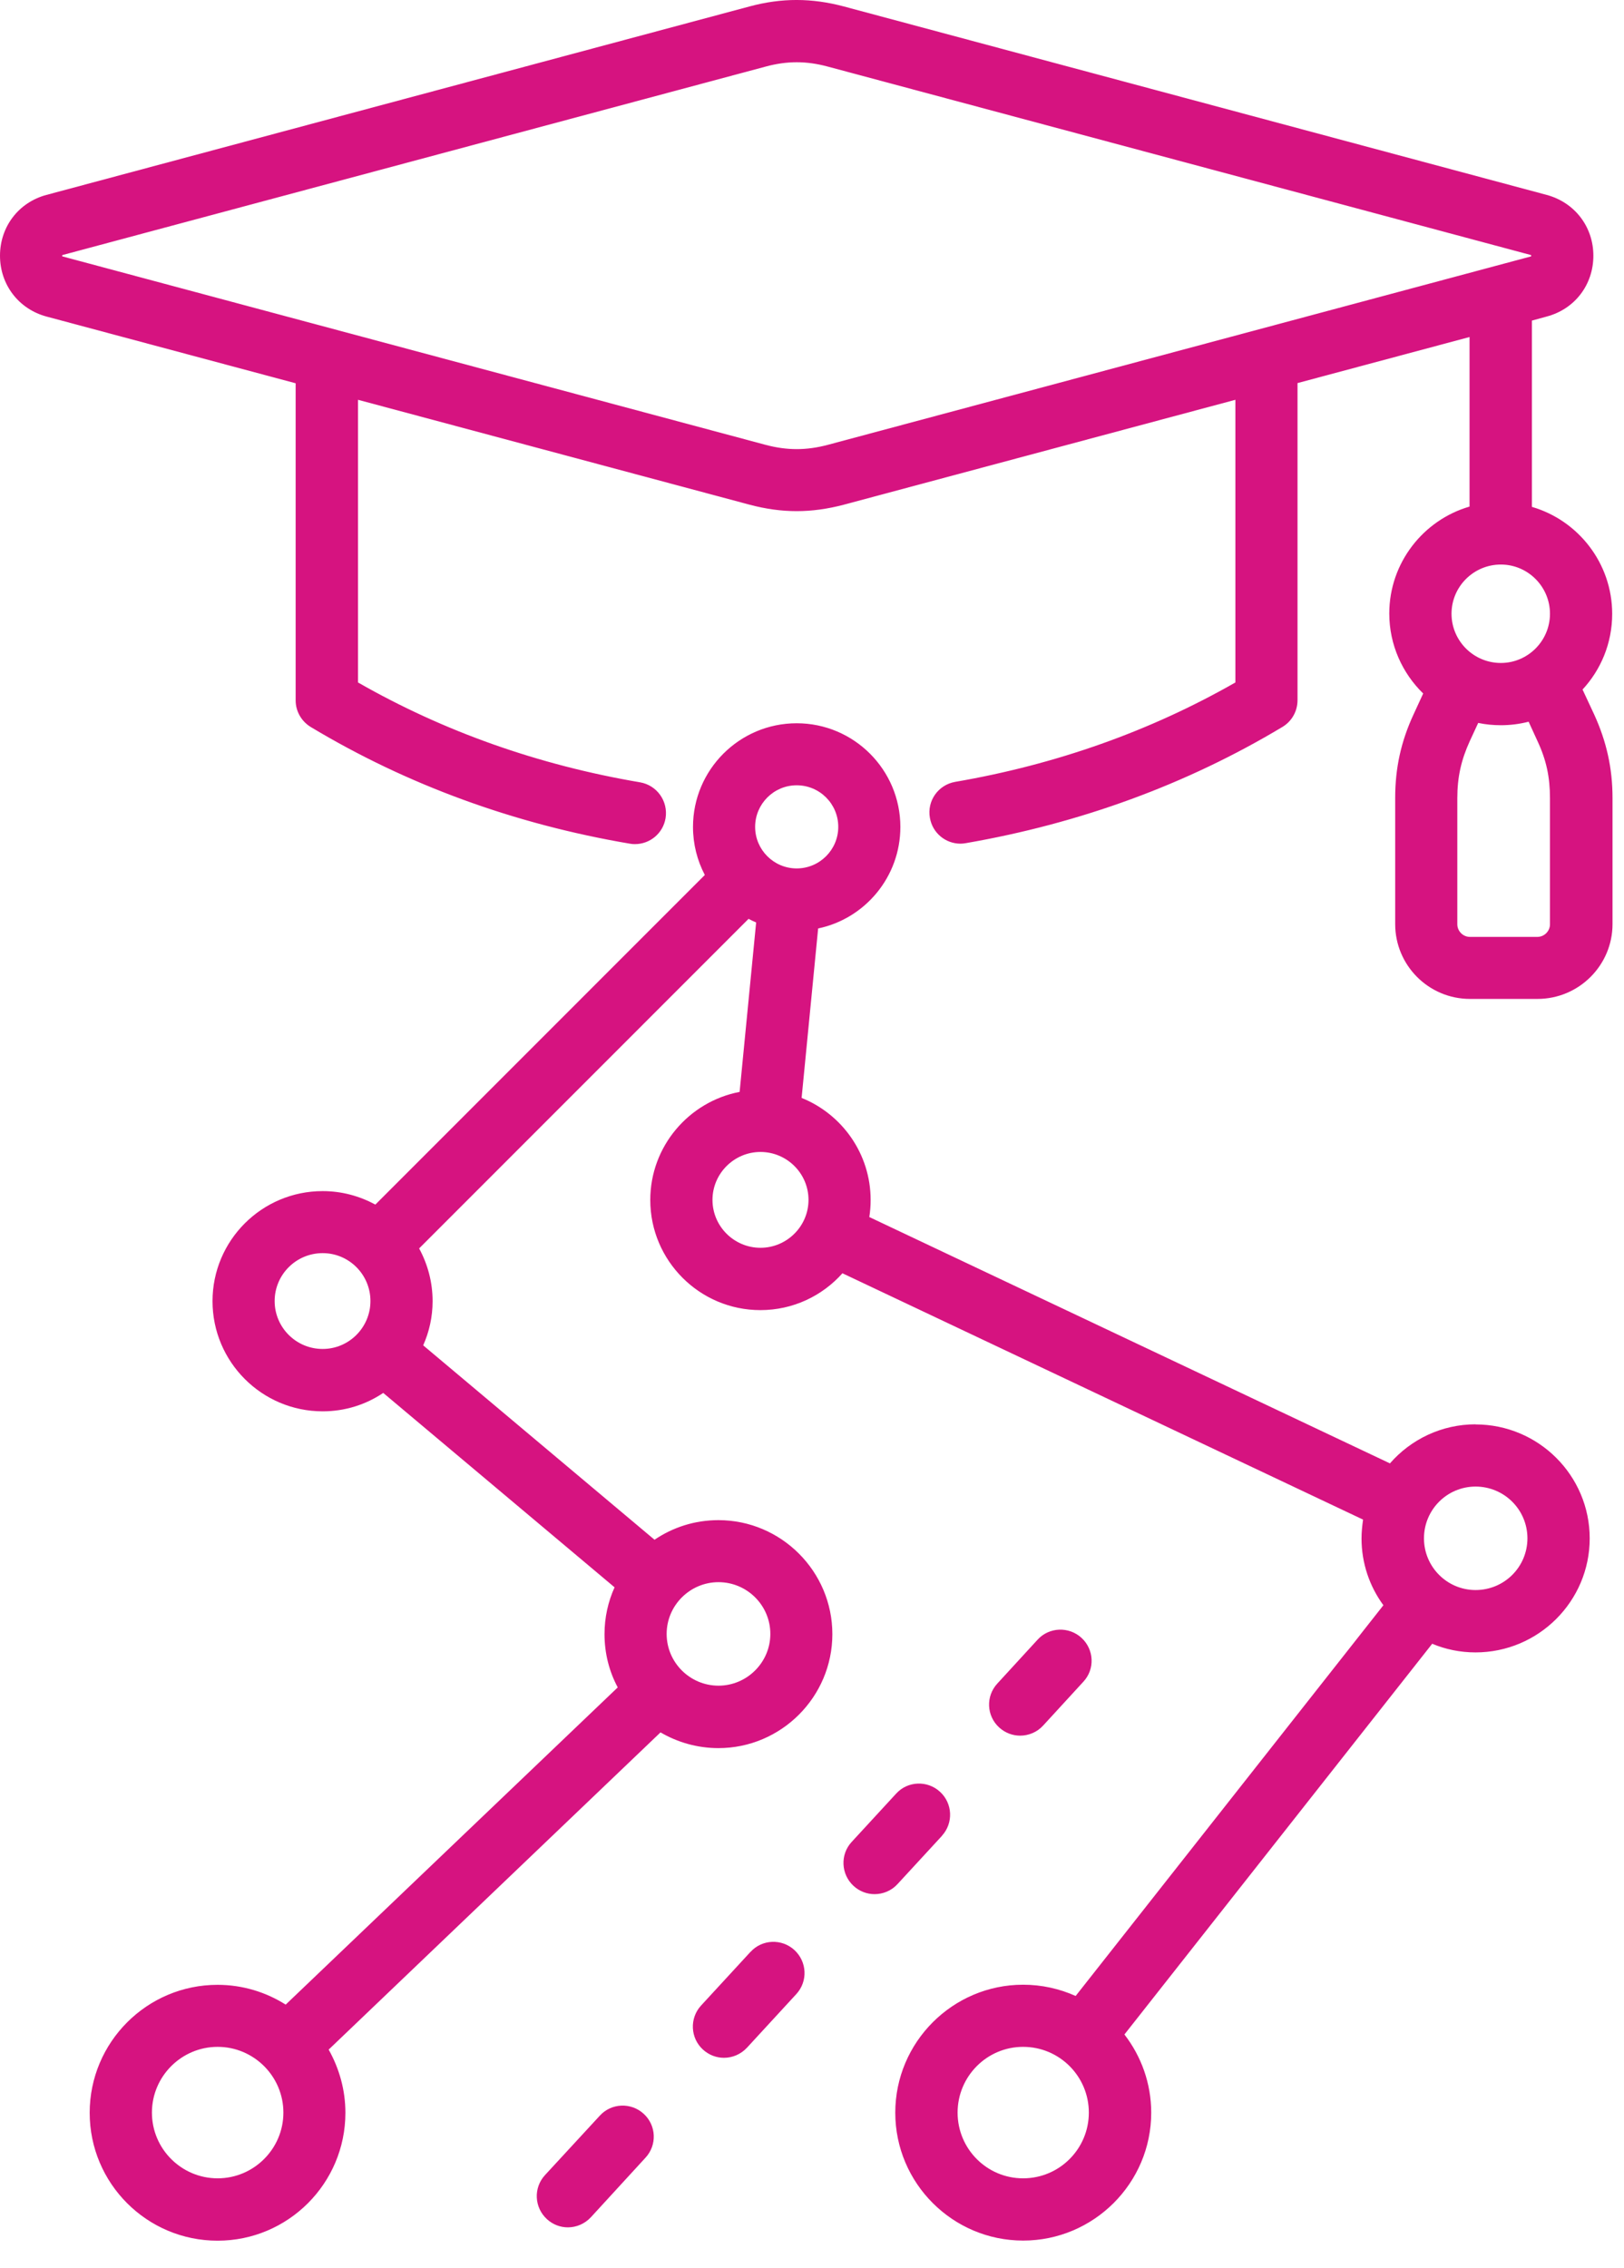 <?xml version="1.0" encoding="UTF-8"?> <svg xmlns="http://www.w3.org/2000/svg" width="58" height="81" viewBox="0 0 58 81" fill="none"><path fill-rule="evenodd" clip-rule="evenodd" d="M55.356 33.008C55.356 33.254 55.149 33.457 54.907 33.457H52.496C52.25 33.457 52.047 33.25 52.047 33.008V28.504C52.047 27.75 52.184 27.14 52.496 26.457L52.793 25.816C53.055 25.871 53.321 25.898 53.606 25.898C53.942 25.898 54.27 25.855 54.594 25.773L54.907 26.457C55.227 27.14 55.356 27.75 55.356 28.504L55.356 33.008ZM53.602 20.16C54.567 20.16 55.356 20.949 55.356 21.917C55.356 22.886 54.567 23.675 53.602 23.675C52.629 23.675 51.84 22.886 51.84 21.917C51.84 20.949 52.629 20.16 53.602 20.16ZM29.563 15.886C28.797 16.089 28.11 16.089 27.344 15.886L2.242 9.16C2.227 9.156 2.227 9.152 2.227 9.152C2.219 9.148 2.219 9.144 2.219 9.132C2.219 9.121 2.219 9.117 2.227 9.113C2.227 9.113 2.227 9.109 2.242 9.105L27.344 2.378C28.11 2.171 28.797 2.171 29.563 2.378L54.665 9.105C54.681 9.109 54.681 9.113 54.681 9.113C54.681 9.113 54.688 9.117 54.688 9.132C54.688 9.144 54.681 9.148 54.681 9.152C54.681 9.152 54.681 9.156 54.665 9.16L29.563 15.886ZM56.508 24.636C57.172 23.925 57.578 22.972 57.578 21.921C57.578 20.113 56.364 18.582 54.711 18.101V11.449L55.238 11.304C56.242 11.039 56.906 10.168 56.906 9.132C56.906 8.101 56.242 7.23 55.238 6.96L30.136 0.23C28.988 -0.075 27.918 -0.079 26.769 0.23L1.66 6.96C0.664 7.226 0 8.097 0 9.132C0 10.164 0.664 11.035 1.66 11.304L10.559 13.687V25.011C10.559 25.402 10.766 25.761 11.102 25.964C14.535 28.027 18.371 29.429 22.493 30.128C22.555 30.14 22.614 30.144 22.676 30.144C23.211 30.144 23.68 29.761 23.77 29.218C23.868 28.613 23.465 28.042 22.86 27.937C19.227 27.32 15.844 26.121 12.786 24.371V14.277L26.77 18.023C27.344 18.175 27.895 18.253 28.453 18.253C29.004 18.253 29.563 18.175 30.137 18.023L44.121 14.277V24.371C41.086 26.105 37.727 27.3 34.113 27.921C33.508 28.027 33.101 28.601 33.211 29.207C33.304 29.746 33.769 30.128 34.304 30.128C34.367 30.128 34.426 30.121 34.496 30.109C38.582 29.402 42.39 28.007 45.805 25.957C46.141 25.753 46.34 25.394 46.34 25.003V13.68L52.484 12.035V18.09C50.832 18.57 49.617 20.101 49.617 21.91C49.617 23.027 50.086 24.043 50.828 24.765L50.484 25.512C50.035 26.48 49.828 27.43 49.828 28.496V33C49.828 34.473 51.023 35.672 52.5 35.672H54.91C56.387 35.672 57.59 34.473 57.59 33V28.496C57.59 27.43 57.375 26.477 56.934 25.512L56.52 24.625L56.508 24.636ZM52.699 56.781C51.68 56.781 50.856 55.953 50.856 54.934C50.856 53.914 51.68 53.086 52.699 53.086C53.723 53.086 54.551 53.914 54.551 54.934C54.551 55.953 53.727 56.781 52.699 56.781ZM36.539 77.789C35.246 77.789 34.2 76.738 34.2 75.442C34.2 74.148 35.246 73.094 36.539 73.094C37.84 73.094 38.887 74.148 38.887 75.442C38.887 76.734 37.84 77.789 36.539 77.789ZM27.16 44.559C26.219 44.559 25.446 43.794 25.446 42.848C25.446 41.907 26.219 41.137 27.16 41.137C28.102 41.137 28.875 41.903 28.875 42.848C28.875 43.79 28.102 44.559 27.16 44.559ZM25.66 56.5C26.68 56.5 27.512 57.328 27.512 58.348C27.512 59.367 26.676 60.196 25.66 60.196C24.641 60.196 23.809 59.367 23.809 58.348C23.809 57.328 24.645 56.5 25.66 56.5ZM7.773 77.789C6.48 77.789 5.426 76.738 5.426 75.442C5.426 74.148 6.48 73.094 7.773 73.094C9.066 73.094 10.121 74.148 10.121 75.442C10.121 76.734 9.066 77.789 7.773 77.789ZM11.524 48.172C10.574 48.172 9.809 47.403 9.809 46.461C9.809 45.52 10.574 44.75 11.524 44.75C12.465 44.75 13.23 45.516 13.23 46.461C13.23 47.403 12.465 48.172 11.524 48.172ZM28.453 28.043C29.274 28.043 29.938 28.707 29.938 29.528C29.938 30.344 29.274 31.012 28.453 31.012C27.637 31.012 26.969 30.348 26.969 29.528C26.969 28.711 27.633 28.043 28.453 28.043ZM52.7 50.863C51.485 50.863 50.387 51.402 49.641 52.258L31.047 43.461C31.078 43.262 31.094 43.059 31.094 42.851C31.094 41.203 30.074 39.789 28.629 39.207L29.219 33.156C30.895 32.805 32.156 31.312 32.156 29.531C32.156 27.488 30.496 25.828 28.453 25.828C26.41 25.828 24.75 27.488 24.75 29.531C24.75 30.148 24.902 30.73 25.172 31.246L13.406 43.016C12.839 42.711 12.207 42.535 11.523 42.535C9.351 42.535 7.59 44.297 7.59 46.465C7.59 48.633 9.351 50.399 11.523 50.399C12.328 50.399 13.07 50.157 13.687 49.742L21.949 56.684C21.718 57.196 21.59 57.758 21.59 58.356C21.59 59.043 21.758 59.692 22.062 60.258L10.203 71.586C9.5 71.141 8.664 70.879 7.77 70.879C5.246 70.879 3.203 72.93 3.203 75.449C3.203 77.969 5.246 80.016 7.77 80.016C10.293 80.016 12.336 77.965 12.336 75.449C12.336 74.629 12.113 73.86 11.738 73.192L23.59 61.864C24.196 62.219 24.907 62.426 25.657 62.426C27.899 62.426 29.727 60.598 29.727 58.356C29.727 56.114 27.899 54.285 25.657 54.285C24.809 54.285 24.028 54.543 23.376 54.985L15.114 48.043C15.329 47.559 15.45 47.028 15.45 46.465C15.45 45.785 15.274 45.145 14.969 44.582L26.735 32.812C26.821 32.859 26.911 32.902 27.005 32.941L26.415 38.992C24.602 39.34 23.224 40.937 23.224 42.852C23.224 45.02 24.989 46.785 27.157 46.785C28.321 46.785 29.368 46.277 30.087 45.469L48.681 54.266C48.65 54.484 48.626 54.707 48.626 54.938C48.626 55.828 48.915 56.652 49.407 57.324L38.416 71.277C37.841 71.019 37.205 70.875 36.541 70.875C34.025 70.875 31.974 72.926 31.974 75.445C31.974 77.965 34.025 80.012 36.541 80.012C39.06 80.012 41.115 77.961 41.115 75.445C41.115 74.394 40.755 73.426 40.158 72.652L51.15 58.699C51.622 58.898 52.146 59.008 52.697 59.008C54.947 59.008 56.775 57.18 56.775 54.937C56.775 52.691 54.947 50.867 52.697 50.867L52.7 50.863ZM21.422 75.551L19.462 77.676C19.047 78.129 19.079 78.829 19.532 79.246C19.747 79.442 20.012 79.54 20.282 79.54C20.579 79.54 20.88 79.418 21.102 79.18L23.051 77.055C23.473 76.602 23.442 75.899 22.989 75.485C22.54 75.071 21.833 75.098 21.422 75.551ZM37.251 61.625L38.688 60.059C39.11 59.61 39.079 58.907 38.626 58.489C38.176 58.075 37.469 58.102 37.059 58.551L35.622 60.117C35.2 60.571 35.231 61.274 35.684 61.688C35.899 61.883 36.164 61.981 36.434 61.981C36.731 61.981 37.039 61.86 37.254 61.621L37.251 61.625ZM26.802 69.703L25.036 71.621C24.622 72.074 24.653 72.778 25.106 73.192C25.321 73.387 25.587 73.485 25.856 73.485C26.153 73.485 26.454 73.364 26.677 73.125L28.442 71.207C28.856 70.754 28.825 70.055 28.372 69.637C27.922 69.223 27.216 69.25 26.805 69.703H26.802ZM33.641 65.555C34.055 65.102 34.024 64.399 33.571 63.985C33.122 63.571 32.415 63.598 32.005 64.051L30.415 65.778C30.001 66.227 30.032 66.93 30.485 67.348C30.7 67.543 30.965 67.641 31.235 67.641C31.532 67.641 31.84 67.52 32.055 67.281L33.645 65.555L33.641 65.555Z" fill="#D61380"></path></svg> 